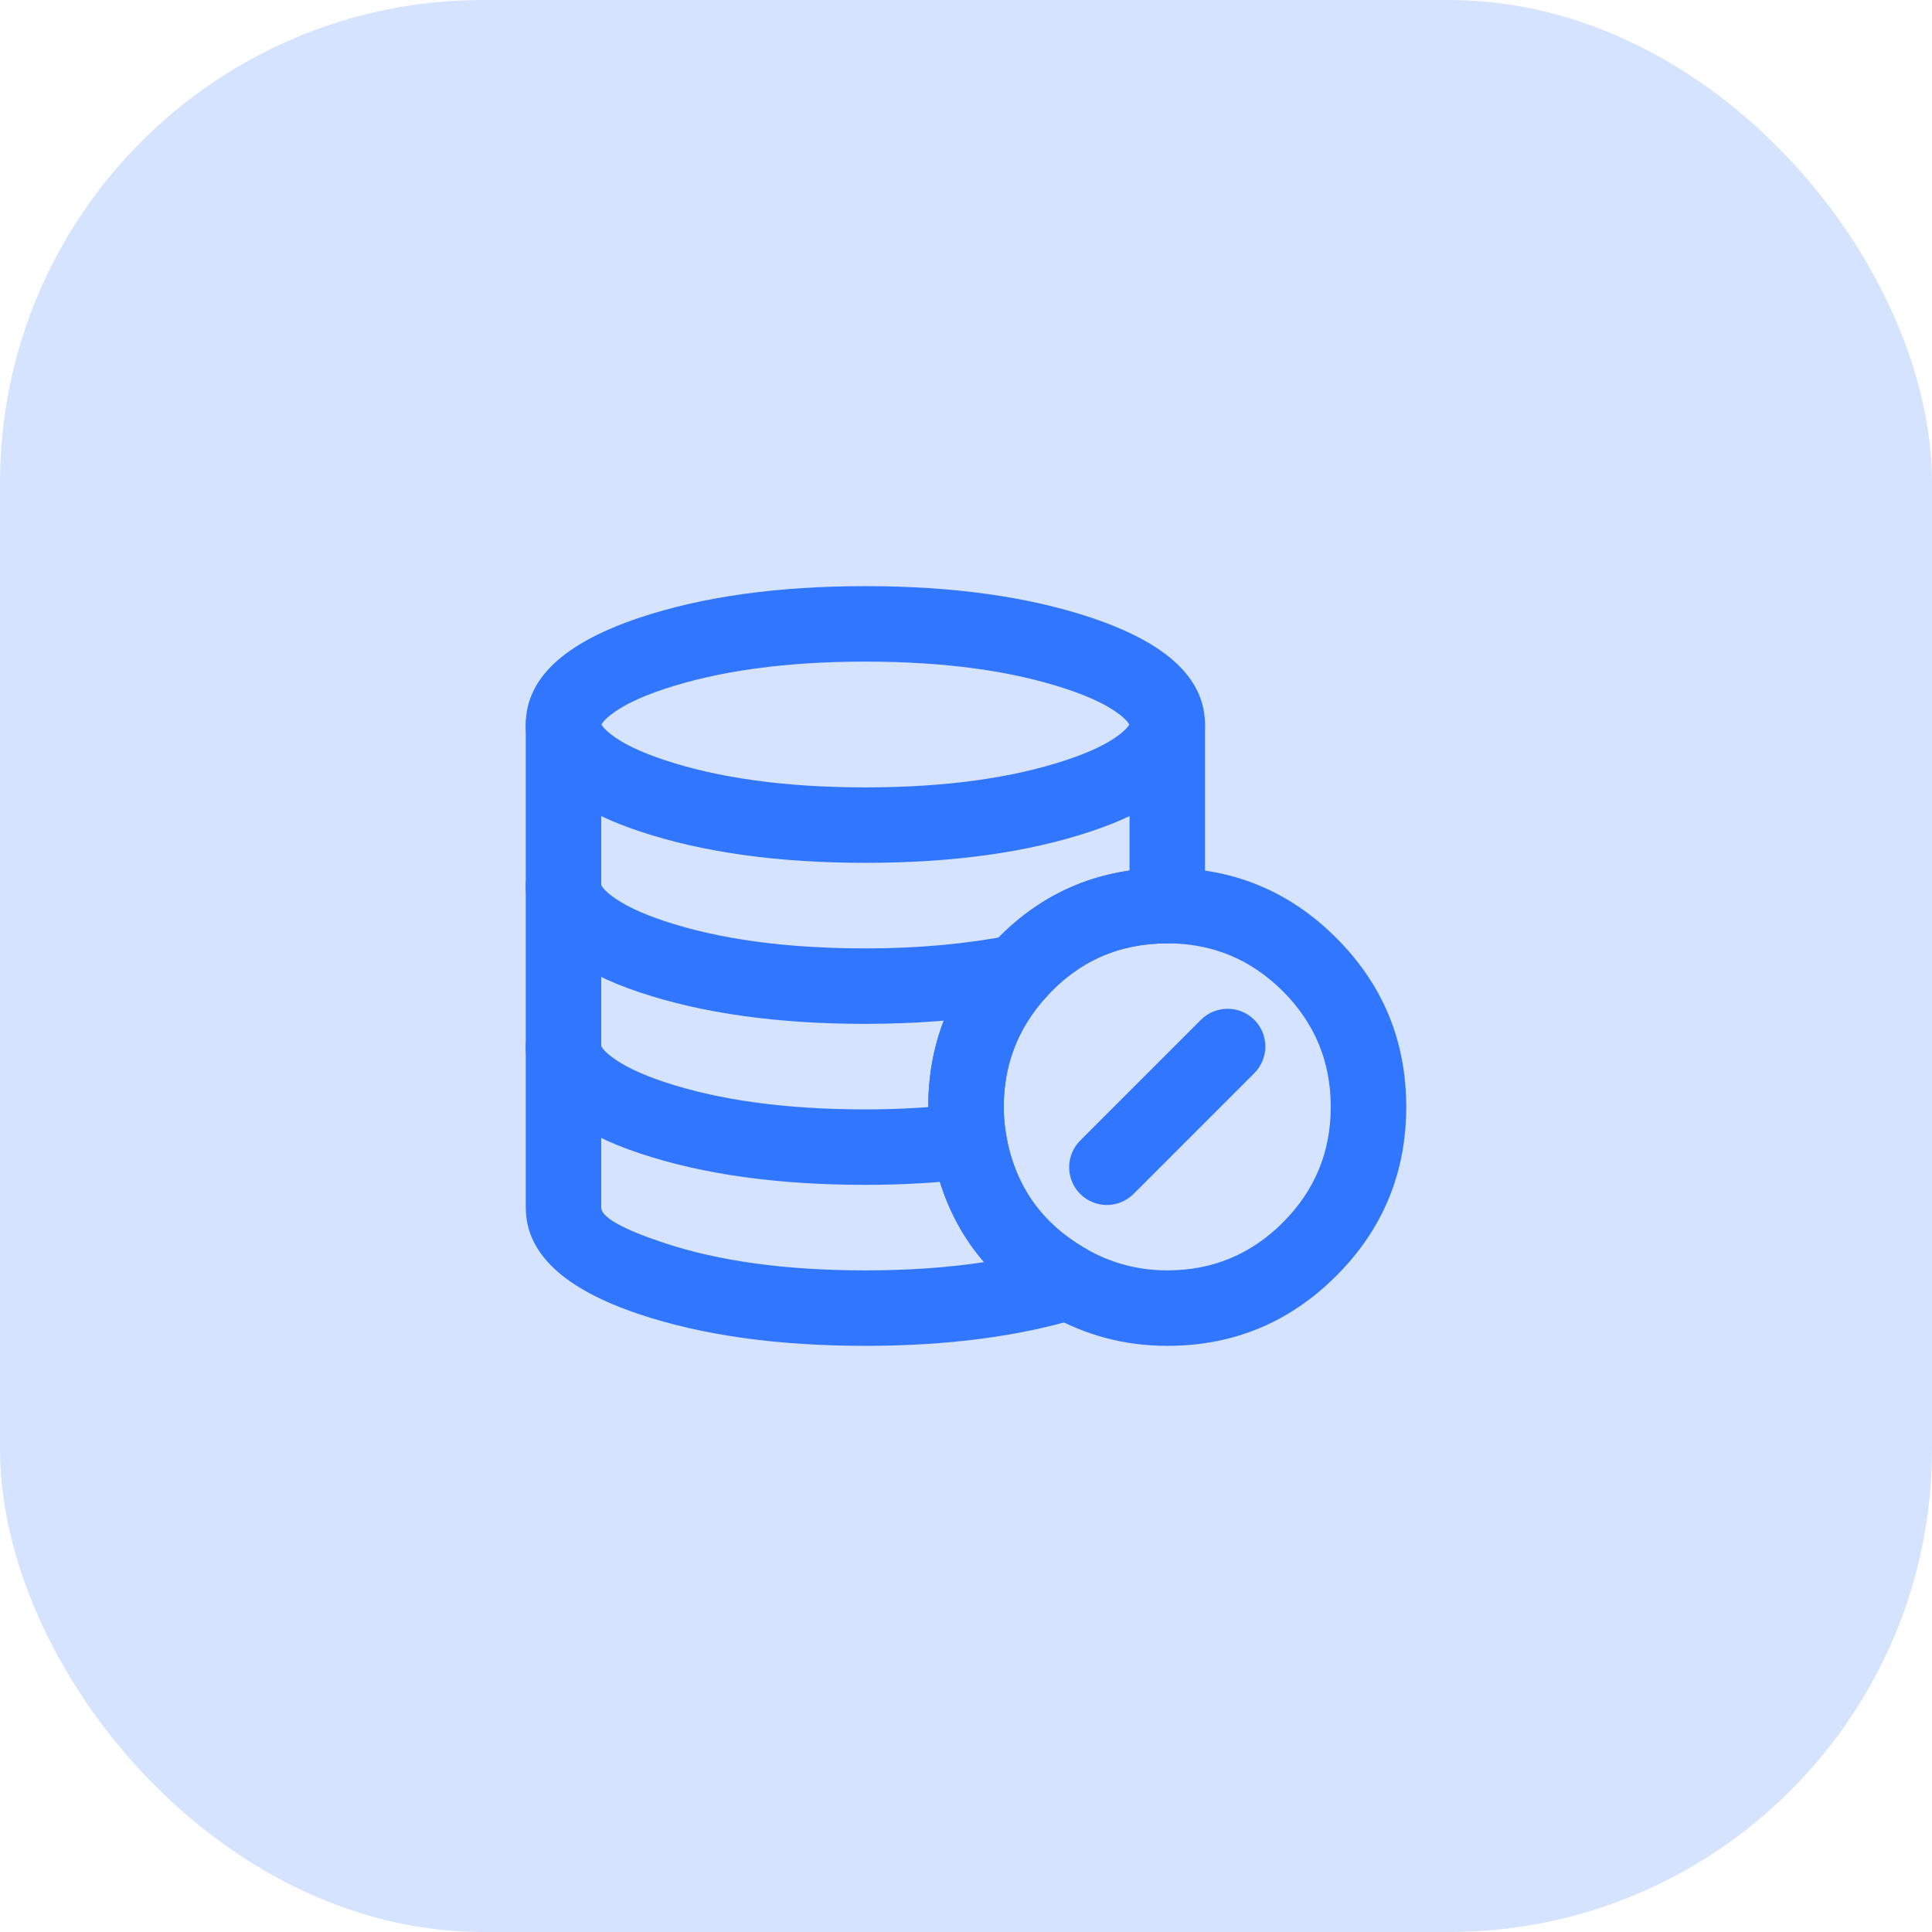 <svg xmlns="http://www.w3.org/2000/svg" xmlns:xlink="http://www.w3.org/1999/xlink" fill="none" version="1.1" width="64" height="64" viewBox="0 0 64 64"><defs><clipPath id="master_svg0_330_01080"><rect x="16" y="16" width="32" height="32" rx="0"/></clipPath></defs><g><rect x="0" y="0" width="64" height="64" rx="16" fill="#3176FF" fill-opacity="0.2" style="mix-blend-mode:passthrough"/><g><rect x="20" y="16" width="24" height="32" rx="0" fill="#000000" fill-opacity="0" style="mix-blend-mode:passthrough"/><g clip-path="url(#master_svg0_330_01080)"><g></g><g><path d="M17.417,24Q17.417,23.939,17.423,23.877Q17.429,23.816,17.441,23.756Q17.453,23.696,17.47,23.637Q17.488,23.578,17.512,23.522Q17.535,23.465,17.564,23.411Q17.593,23.357,17.627,23.306Q17.661,23.254,17.7,23.207Q17.739,23.16,17.783,23.116Q17.826,23.073,17.874,23.034Q17.921,22.995,17.972,22.961Q18.023,22.927,18.077,22.898Q18.131,22.869,18.188,22.845Q18.245,22.822,18.304,22.804Q18.362,22.786,18.423,22.774Q18.483,22.762,18.544,22.756Q18.605,22.75,18.667,22.75Q18.728,22.75,18.789,22.756Q18.85,22.762,18.91,22.774Q18.971,22.786,19.029,22.804Q19.088,22.822,19.145,22.845Q19.202,22.869,19.256,22.898Q19.31,22.927,19.361,22.961Q19.412,22.995,19.459,23.034Q19.507,23.073,19.55,23.116Q19.594,23.16,19.633,23.207Q19.672,23.254,19.706,23.306Q19.74,23.357,19.769,23.411Q19.798,23.465,19.821,23.522Q19.845,23.578,19.863,23.637Q19.881,23.696,19.892,23.756Q19.904,23.816,19.91,23.877Q19.917,23.939,19.917,24L19.917,40Q19.917,40.48,21.991,41.171Q24.727,42.083,28.667,42.083Q30.8,42.083,32.598,41.81Q31.246,40.247,30.863,38.01Q30.75,37.345,30.75,36.667Q30.75,33.633,32.776,31.378Q34.705,29.23,37.417,28.838L37.417,24Q37.417,23.939,37.423,23.877Q37.429,23.816,37.441,23.756Q37.453,23.696,37.47,23.637Q37.488,23.578,37.512,23.522Q37.535,23.465,37.564,23.411Q37.593,23.357,37.627,23.306Q37.661,23.254,37.7,23.207Q37.739,23.16,37.783,23.116Q37.826,23.073,37.874,23.034Q37.921,22.995,37.972,22.961Q38.023,22.927,38.077,22.898Q38.131,22.869,38.188,22.845Q38.245,22.822,38.304,22.804Q38.362,22.786,38.423,22.774Q38.483,22.762,38.544,22.756Q38.605,22.75,38.667,22.75Q38.728,22.75,38.789,22.756Q38.85,22.762,38.91,22.774Q38.971,22.786,39.029,22.804Q39.088,22.822,39.145,22.845Q39.202,22.869,39.256,22.898Q39.31,22.927,39.361,22.961Q39.412,22.995,39.459,23.034Q39.507,23.073,39.55,23.116Q39.594,23.16,39.633,23.207Q39.672,23.254,39.706,23.306Q39.74,23.357,39.769,23.411Q39.798,23.465,39.821,23.522Q39.845,23.578,39.863,23.637Q39.881,23.696,39.892,23.756Q39.904,23.816,39.91,23.877Q39.917,23.939,39.917,24L39.917,30Q39.917,30.061,39.91,30.123Q39.904,30.184,39.892,30.244Q39.881,30.304,39.863,30.363Q39.845,30.422,39.821,30.478Q39.798,30.535,39.769,30.589Q39.74,30.643,39.706,30.694Q39.672,30.746,39.633,30.793Q39.594,30.84,39.55,30.884Q39.507,30.927,39.459,30.966Q39.412,31.005,39.361,31.039Q39.31,31.073,39.256,31.102Q39.202,31.131,39.145,31.155Q39.088,31.178,39.029,31.196Q38.971,31.214,38.91,31.226Q38.85,31.238,38.789,31.244Q38.728,31.25,38.667,31.25Q36.251,31.25,34.635,33.049Q33.25,34.591,33.25,36.667Q33.25,37.133,33.328,37.588Q33.759,40.112,35.999,41.382Q36.209,41.501,36.359,41.689Q36.509,41.877,36.579,42.108Q36.615,42.226,36.627,42.348Q36.639,42.471,36.626,42.593Q36.614,42.716,36.578,42.834Q36.543,42.951,36.484,43.06Q36.426,43.169,36.348,43.264Q36.27,43.359,36.175,43.437Q36.079,43.515,35.971,43.573Q35.862,43.631,35.744,43.666Q32.711,44.583,28.667,44.583Q24.322,44.583,21.2,43.543Q17.417,42.282,17.417,40L17.417,24Z" fill-rule="evenodd" fill="#3176FF" fill-opacity="1" style="mix-blend-mode:passthrough"/></g><g><path d="M44.265,31.069Q41.946,28.75,38.667,28.75Q35.136,28.75,32.776,31.378Q30.75,33.633,30.75,36.667Q30.75,37.345,30.864,38.01Q31.495,41.702,34.766,43.557Q36.576,44.583,38.667,44.583Q41.946,44.583,44.265,42.265Q46.583,39.946,46.583,36.667Q46.583,33.387,44.265,31.069ZM34.636,33.049Q36.251,31.25,38.667,31.25Q40.91,31.25,42.497,32.837Q44.083,34.423,44.083,36.667Q44.083,38.91,42.497,40.497Q40.91,42.083,38.667,42.083Q37.235,42.083,35.999,41.382Q33.76,40.112,33.328,37.588Q33.25,37.133,33.25,36.667Q33.25,34.591,34.636,33.049Z" fill-rule="evenodd" fill="#3176FF" fill-opacity="1" style="mix-blend-mode:passthrough"/></g><g><path d="M36.133,20.457Q33.011,19.417,28.667,19.417Q24.322,19.417,21.2,20.457Q17.417,21.718,17.417,24Q17.417,26.282,21.2,27.543Q24.322,28.583,28.667,28.583Q33.011,28.583,36.133,27.543Q39.917,26.282,39.917,24Q39.917,21.718,36.133,20.457ZM21.991,22.829Q24.727,21.917,28.667,21.917Q32.606,21.917,35.342,22.829Q36.519,23.221,37.107,23.684Q37.317,23.849,37.398,23.982L37.417,24L37.398,24.018Q37.317,24.15,37.107,24.316Q36.519,24.779,35.342,25.171Q32.606,26.083,28.667,26.083Q24.727,26.083,21.991,25.171Q20.814,24.779,20.226,24.316Q20.016,24.15,19.935,24.018L19.917,24L19.935,23.982Q20.016,23.849,20.226,23.684Q20.814,23.221,21.991,22.829Z" fill-rule="evenodd" fill="#3176FF" fill-opacity="1" style="mix-blend-mode:passthrough"/></g><g><path d="M17.417,34.667Q17.417,34.605,17.423,34.544Q17.429,34.483,17.441,34.423Q17.453,34.363,17.47,34.304Q17.488,34.245,17.512,34.188Q17.535,34.132,17.564,34.077Q17.593,34.023,17.627,33.972Q17.661,33.921,17.7,33.874Q17.739,33.826,17.783,33.783Q17.826,33.739,17.874,33.7Q17.921,33.661,17.972,33.627Q18.023,33.593,18.077,33.564Q18.131,33.535,18.188,33.512Q18.245,33.488,18.304,33.47Q18.362,33.453,18.423,33.441Q18.483,33.429,18.544,33.423Q18.605,33.417,18.667,33.417Q18.727,33.417,18.788,33.423Q18.849,33.428,18.908,33.44Q18.968,33.452,19.026,33.47Q19.085,33.487,19.141,33.51Q19.197,33.533,19.251,33.562Q19.305,33.59,19.356,33.624Q19.407,33.657,19.454,33.696Q19.501,33.734,19.544,33.777Q19.588,33.82,19.627,33.866Q19.666,33.913,19.7,33.964Q19.734,34.014,19.763,34.067Q19.793,34.121,19.817,34.177Q19.84,34.233,19.859,34.291Q19.877,34.349,19.89,34.409Q19.902,34.468,19.909,34.529Q19.916,34.589,19.916,34.65Q19.922,34.663,19.935,34.684Q20.016,34.817,20.226,34.982Q20.814,35.445,21.991,35.838Q24.727,36.75,28.667,36.75Q30.365,36.75,31.942,36.558L31.945,36.558Q32.02,36.549,32.096,36.549Q32.157,36.549,32.218,36.555Q32.279,36.561,32.339,36.573Q32.4,36.585,32.458,36.603Q32.517,36.62,32.574,36.644Q32.631,36.667,32.685,36.696Q32.739,36.725,32.79,36.759Q32.841,36.794,32.889,36.833Q32.936,36.872,32.979,36.915Q33.023,36.958,33.062,37.006Q33.101,37.053,33.135,37.104Q33.169,37.155,33.198,37.21Q33.227,37.264,33.25,37.32Q33.274,37.377,33.292,37.436Q33.31,37.495,33.322,37.555Q33.334,37.615,33.34,37.676Q33.346,37.737,33.346,37.799Q33.346,37.912,33.325,38.024Q33.305,38.136,33.264,38.242Q33.224,38.348,33.165,38.445Q33.107,38.543,33.031,38.628Q32.956,38.713,32.867,38.783Q32.777,38.853,32.677,38.906Q32.576,38.958,32.468,38.992Q32.359,39.026,32.247,39.04Q30.518,39.25,28.667,39.25Q24.322,39.25,21.2,38.209Q19.609,37.679,18.679,36.946Q17.417,35.951,17.417,34.667Z" fill-rule="evenodd" fill="#3176FF" fill-opacity="1" style="mix-blend-mode:passthrough"/></g><g><path d="M17.417,29.333Q17.417,29.272,17.423,29.211Q17.429,29.15,17.441,29.09Q17.453,29.029,17.47,28.971Q17.488,28.912,17.512,28.855Q17.535,28.798,17.564,28.744Q17.593,28.69,17.627,28.639Q17.661,28.588,17.7,28.54Q17.739,28.493,17.783,28.449Q17.826,28.406,17.874,28.367Q17.921,28.328,17.972,28.294Q18.023,28.26,18.077,28.231Q18.131,28.202,18.188,28.179Q18.245,28.155,18.304,28.137Q18.362,28.119,18.423,28.107Q18.483,28.095,18.544,28.089Q18.605,28.083,18.667,28.083Q18.727,28.083,18.788,28.089Q18.849,28.095,18.908,28.107Q18.968,28.119,19.026,28.136Q19.085,28.154,19.141,28.177Q19.197,28.2,19.251,28.229Q19.305,28.257,19.356,28.291Q19.407,28.324,19.454,28.363Q19.501,28.401,19.544,28.444Q19.588,28.486,19.627,28.533Q19.666,28.58,19.7,28.63Q19.734,28.681,19.763,28.734Q19.793,28.788,19.817,28.844Q19.84,28.9,19.859,28.958Q19.877,29.016,19.89,29.075Q19.902,29.135,19.909,29.195Q19.916,29.256,19.916,29.317Q19.922,29.33,19.935,29.351Q20.016,29.484,20.226,29.649Q20.814,30.112,21.991,30.505Q24.727,31.417,28.667,31.417Q31.257,31.417,33.466,30.986Q33.585,30.963,33.706,30.963Q33.767,30.963,33.828,30.969Q33.889,30.975,33.949,30.987Q34.01,30.999,34.068,31.017Q34.127,31.035,34.184,31.058Q34.241,31.082,34.295,31.111Q34.349,31.14,34.4,31.174Q34.451,31.208,34.498,31.247Q34.546,31.286,34.589,31.329Q34.633,31.373,34.672,31.42Q34.711,31.468,34.745,31.519Q34.779,31.57,34.808,31.624Q34.837,31.678,34.86,31.735Q34.884,31.792,34.902,31.85Q34.92,31.909,34.931,31.969Q34.943,32.03,34.949,32.091Q34.956,32.152,34.956,32.213Q34.956,32.321,34.937,32.428Q34.918,32.534,34.882,32.636Q34.846,32.737,34.792,32.831Q34.739,32.925,34.67,33.008Q34.602,33.091,34.52,33.162Q34.438,33.232,34.345,33.287Q34.252,33.343,34.151,33.381Q34.05,33.42,33.945,33.44L33.944,33.44Q31.498,33.917,28.667,33.917Q24.322,33.917,21.2,32.876Q19.609,32.346,18.679,31.613Q17.417,30.618,17.417,29.333Z" fill-rule="evenodd" fill="#3176FF" fill-opacity="1" style="mix-blend-mode:passthrough"/></g><g><path d="M41.55,35.551Q41.637,35.463,41.706,35.361Q41.774,35.259,41.821,35.145Q41.868,35.031,41.892,34.91Q41.917,34.79,41.917,34.667Q41.917,34.605,41.91,34.544Q41.904,34.483,41.892,34.423Q41.881,34.363,41.863,34.304Q41.845,34.245,41.821,34.188Q41.798,34.132,41.769,34.077Q41.74,34.023,41.706,33.972Q41.672,33.921,41.633,33.874Q41.594,33.826,41.55,33.783Q41.507,33.739,41.459,33.7Q41.412,33.661,41.361,33.627Q41.31,33.593,41.256,33.564Q41.202,33.535,41.145,33.512Q41.088,33.488,41.029,33.47Q40.971,33.453,40.91,33.441Q40.85,33.429,40.789,33.423Q40.728,33.417,40.667,33.417Q40.543,33.417,40.423,33.441Q40.302,33.465,40.188,33.512Q40.074,33.559,39.972,33.627Q39.87,33.696,39.783,33.783L39.782,33.783L35.783,37.782L35.783,37.783Q35.696,37.87,35.627,37.972Q35.559,38.075,35.512,38.188Q35.465,38.302,35.441,38.423Q35.417,38.544,35.417,38.667Q35.417,38.728,35.423,38.789Q35.429,38.85,35.441,38.91Q35.453,38.971,35.47,39.029Q35.488,39.088,35.512,39.145Q35.535,39.202,35.564,39.256Q35.593,39.31,35.627,39.361Q35.661,39.412,35.7,39.46Q35.739,39.507,35.783,39.551Q35.826,39.594,35.874,39.633Q35.921,39.672,35.972,39.706Q36.023,39.74,36.077,39.769Q36.131,39.798,36.188,39.821Q36.245,39.845,36.304,39.863Q36.362,39.881,36.423,39.893Q36.483,39.905,36.544,39.911Q36.605,39.917,36.667,39.917Q36.79,39.917,36.91,39.893Q37.031,39.869,37.145,39.821Q37.259,39.774,37.361,39.706Q37.463,39.638,37.55,39.551L37.551,39.55L41.55,35.551Z" fill-rule="evenodd" fill="#3176FF" fill-opacity="1" style="mix-blend-mode:passthrough"/></g></g></g></g></svg>